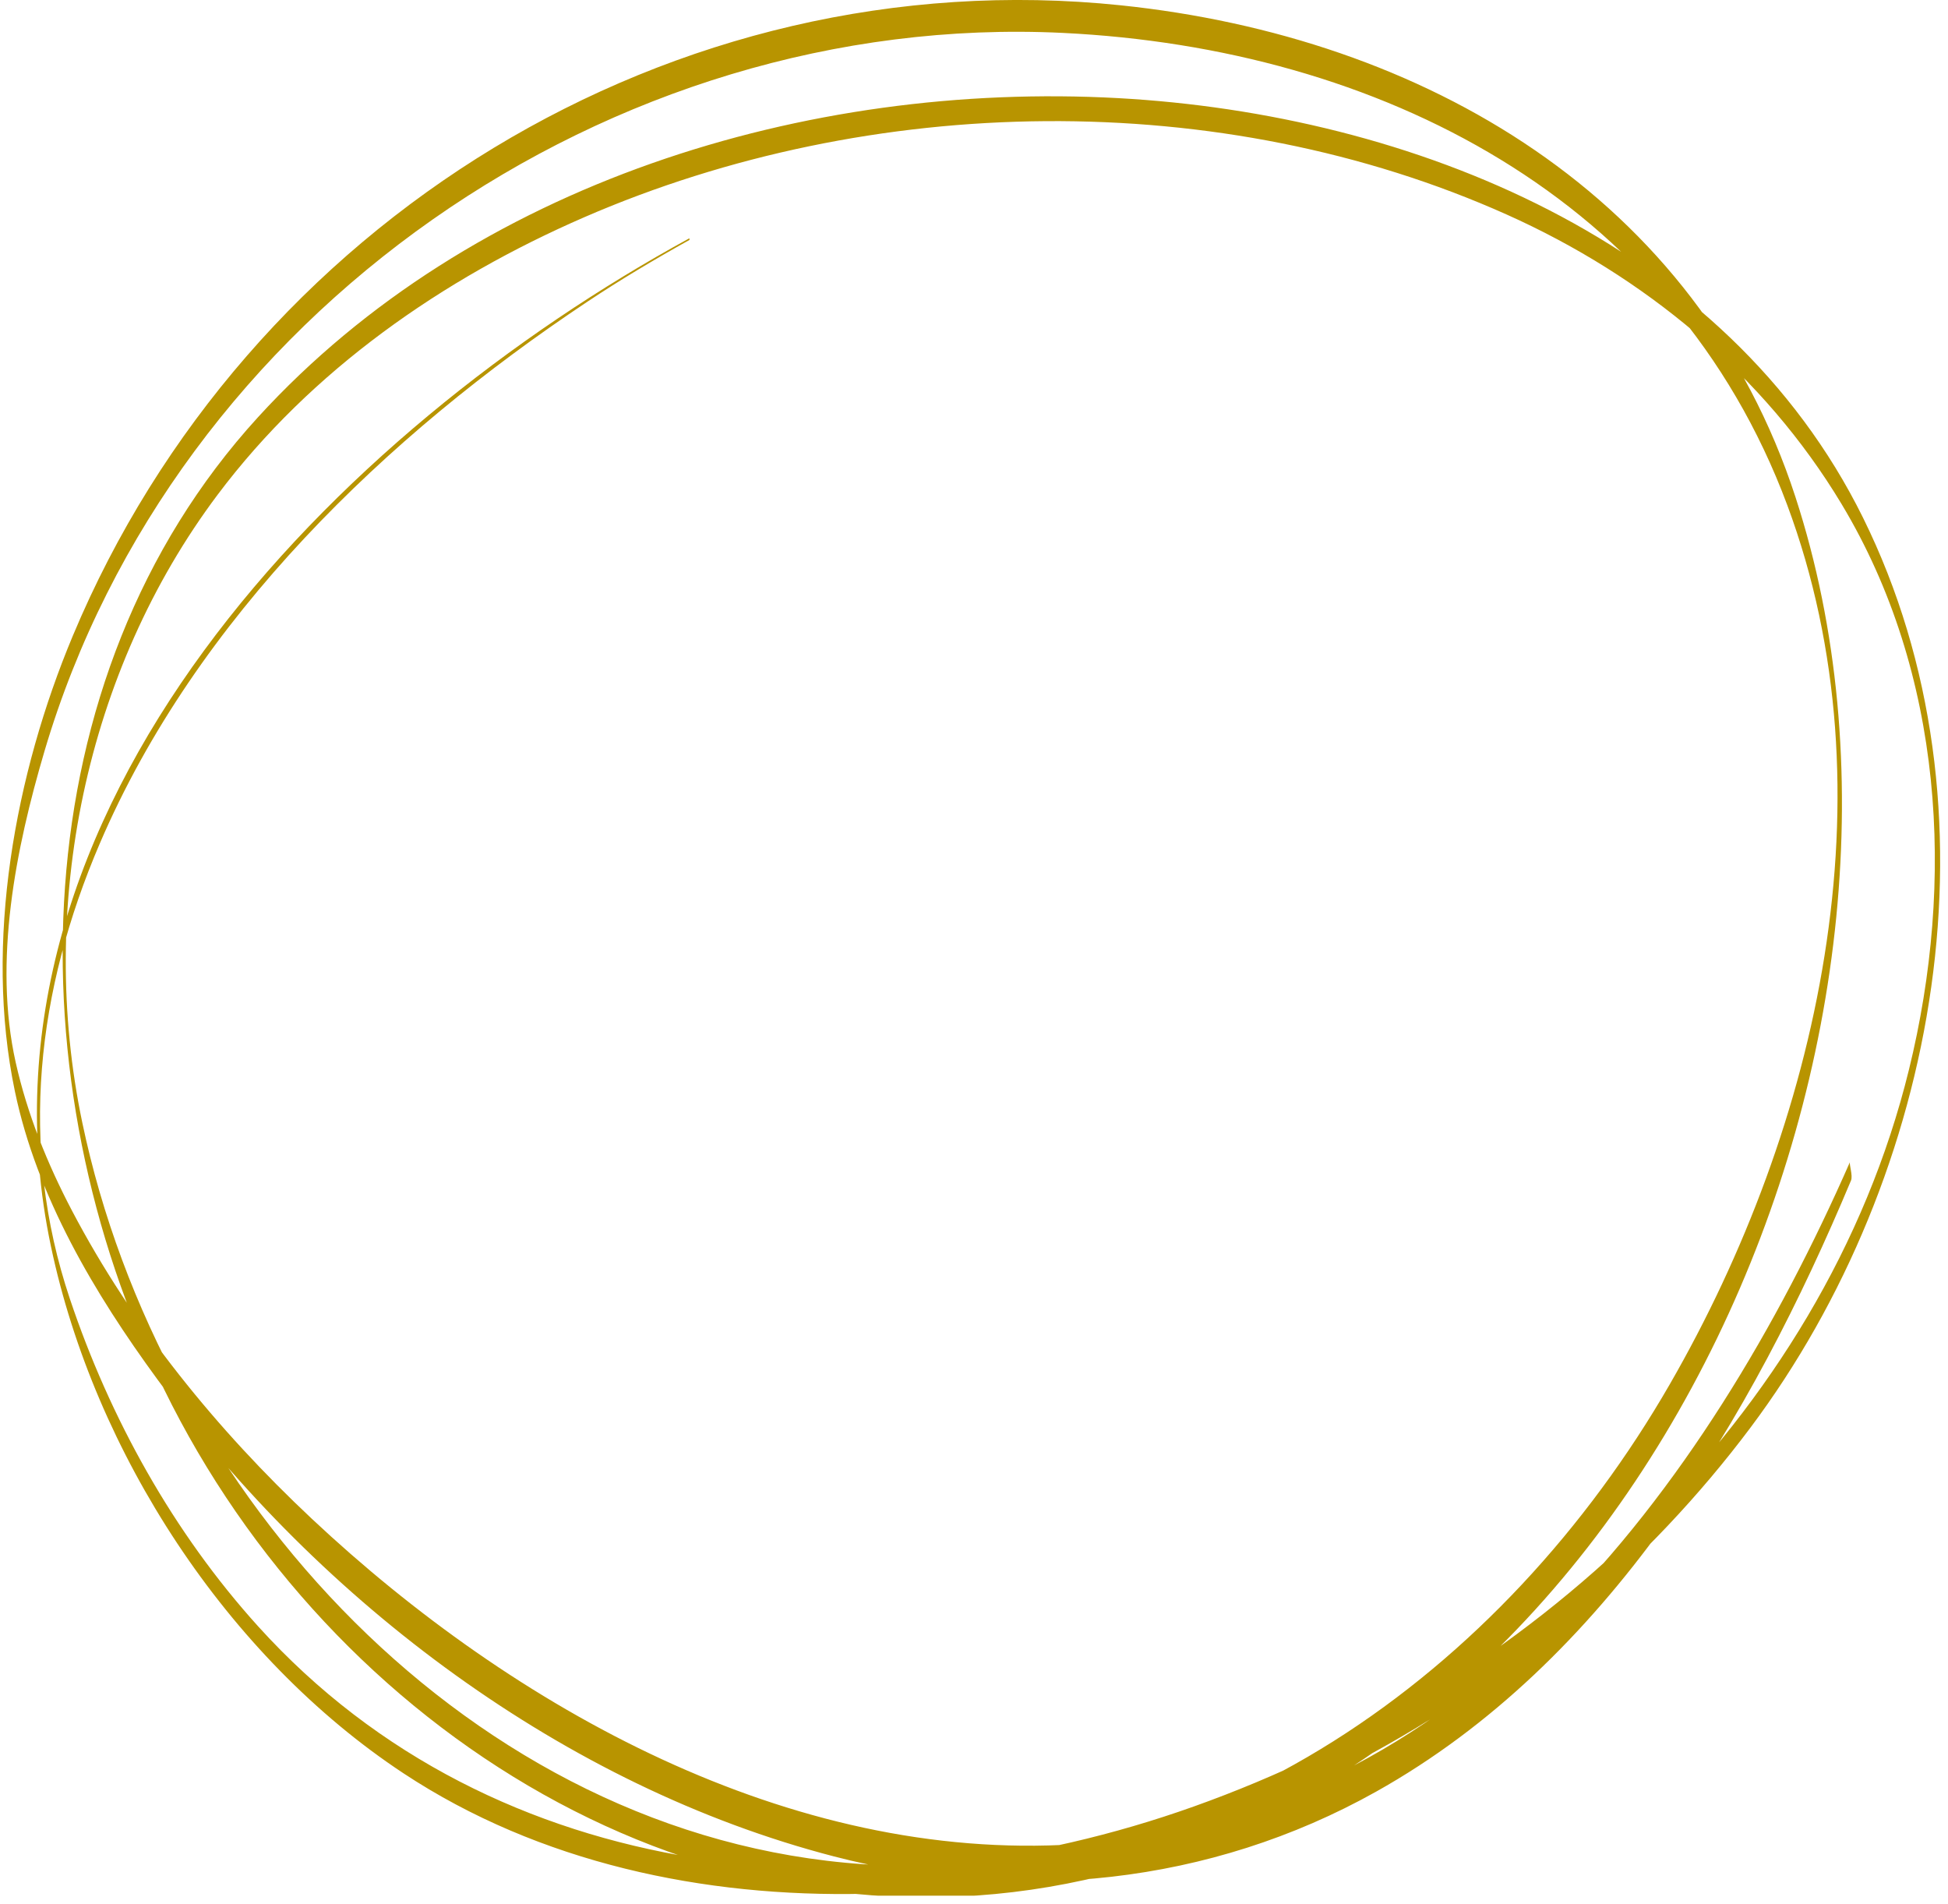 <?xml version="1.0" encoding="UTF-8"?> <svg xmlns="http://www.w3.org/2000/svg" xmlns:xlink="http://www.w3.org/1999/xlink" width="308" zoomAndPan="magnify" viewBox="0 0 230.88 225.75" height="301" preserveAspectRatio="xMidYMid meet" version="1.0"><defs><clipPath id="3190b5d387"><path d="M 0.25 0 L 230.008 0 L 230.008 224.75 L 0.25 224.75 Z M 0.25 0 " clip-rule="nonzero"></path></clipPath></defs><g clip-path="url(#3190b5d387)"><path fill="#b89400" d="M 81.688 28.25 C 40.07 50.973 -4.957 96.062 5.984 147.781 C 11.156 172.25 26.844 196.398 47.77 210.227 C 63.875 220.867 83.434 224.969 102.527 224.52 C 143.172 223.566 183.297 201.586 207.512 169.262 C 229.926 139.344 237.832 95.73 220.867 61.387 C 204.652 28.555 167.273 13.539 132.52 11.633 C 95.625 9.609 55.918 21.684 30.543 49.453 C 2.16 80.516 1.598 128.332 19.395 164.703 C 39.191 205.172 83.09 232.906 128.578 222.879 C 195.82 208.055 233.117 121.223 212.852 58.93 C 201.258 23.281 168.734 4.367 132.844 0.629 C 79.727 -4.895 29.113 26.301 8.57 75.391 C 1.723 91.746 -1.98 111.746 1.703 129.371 C 4.312 141.863 11.148 153.355 18.602 163.531 C 37.973 189.98 66.875 211.801 98.828 220.09 C 120.59 225.734 143.422 223.441 163.117 212.418 C 190.555 197.059 207.66 168.094 219.438 139.957 C 219.684 139.367 219.195 138.035 219.316 137.762 C 202.262 176.586 173.207 215.715 127.438 218.648 C 93.59 220.816 60.871 202.527 36.902 180.047 C 25.645 169.484 15.668 157.227 8.477 143.535 C 5.559 137.98 3.172 132.082 1.801 125.953 C -0.875 113.984 1.801 100.605 5.219 89.043 C 20.574 37.121 72.348 1.289 125.992 3.902 C 163.387 5.73 198.293 23.418 211.879 59.883 C 224.582 93.977 215.605 133.488 197.941 164.129 C 178.25 198.293 143.176 223.812 102.336 221.016 C 55.773 217.832 18.883 176.984 9.695 133.078 C 4.352 107.555 10.031 79.598 25.738 58.664 C 36.828 43.887 52.441 33.035 69.262 25.738 C 103.234 11 144.668 10.246 178.605 25.434 C 194.887 32.719 209.082 44.395 218.312 59.746 C 230.391 79.824 231.801 104.453 226.305 126.836 C 216.09 168.434 180.891 200.125 141.52 214.168 C 103.523 227.727 58.762 223.992 30.562 192.828 C 20.488 181.691 12.98 168.164 8.219 153.965 C 2.109 135.746 4.328 117.371 11.773 100.004 C 23.23 73.289 45.73 51.645 69.582 35.777 C 73.512 33.16 77.57 30.746 81.691 28.453 C 81.73 28.43 81.672 28.258 81.688 28.25 " fill-opacity="1" fill-rule="nonzero"></path></g></svg> 